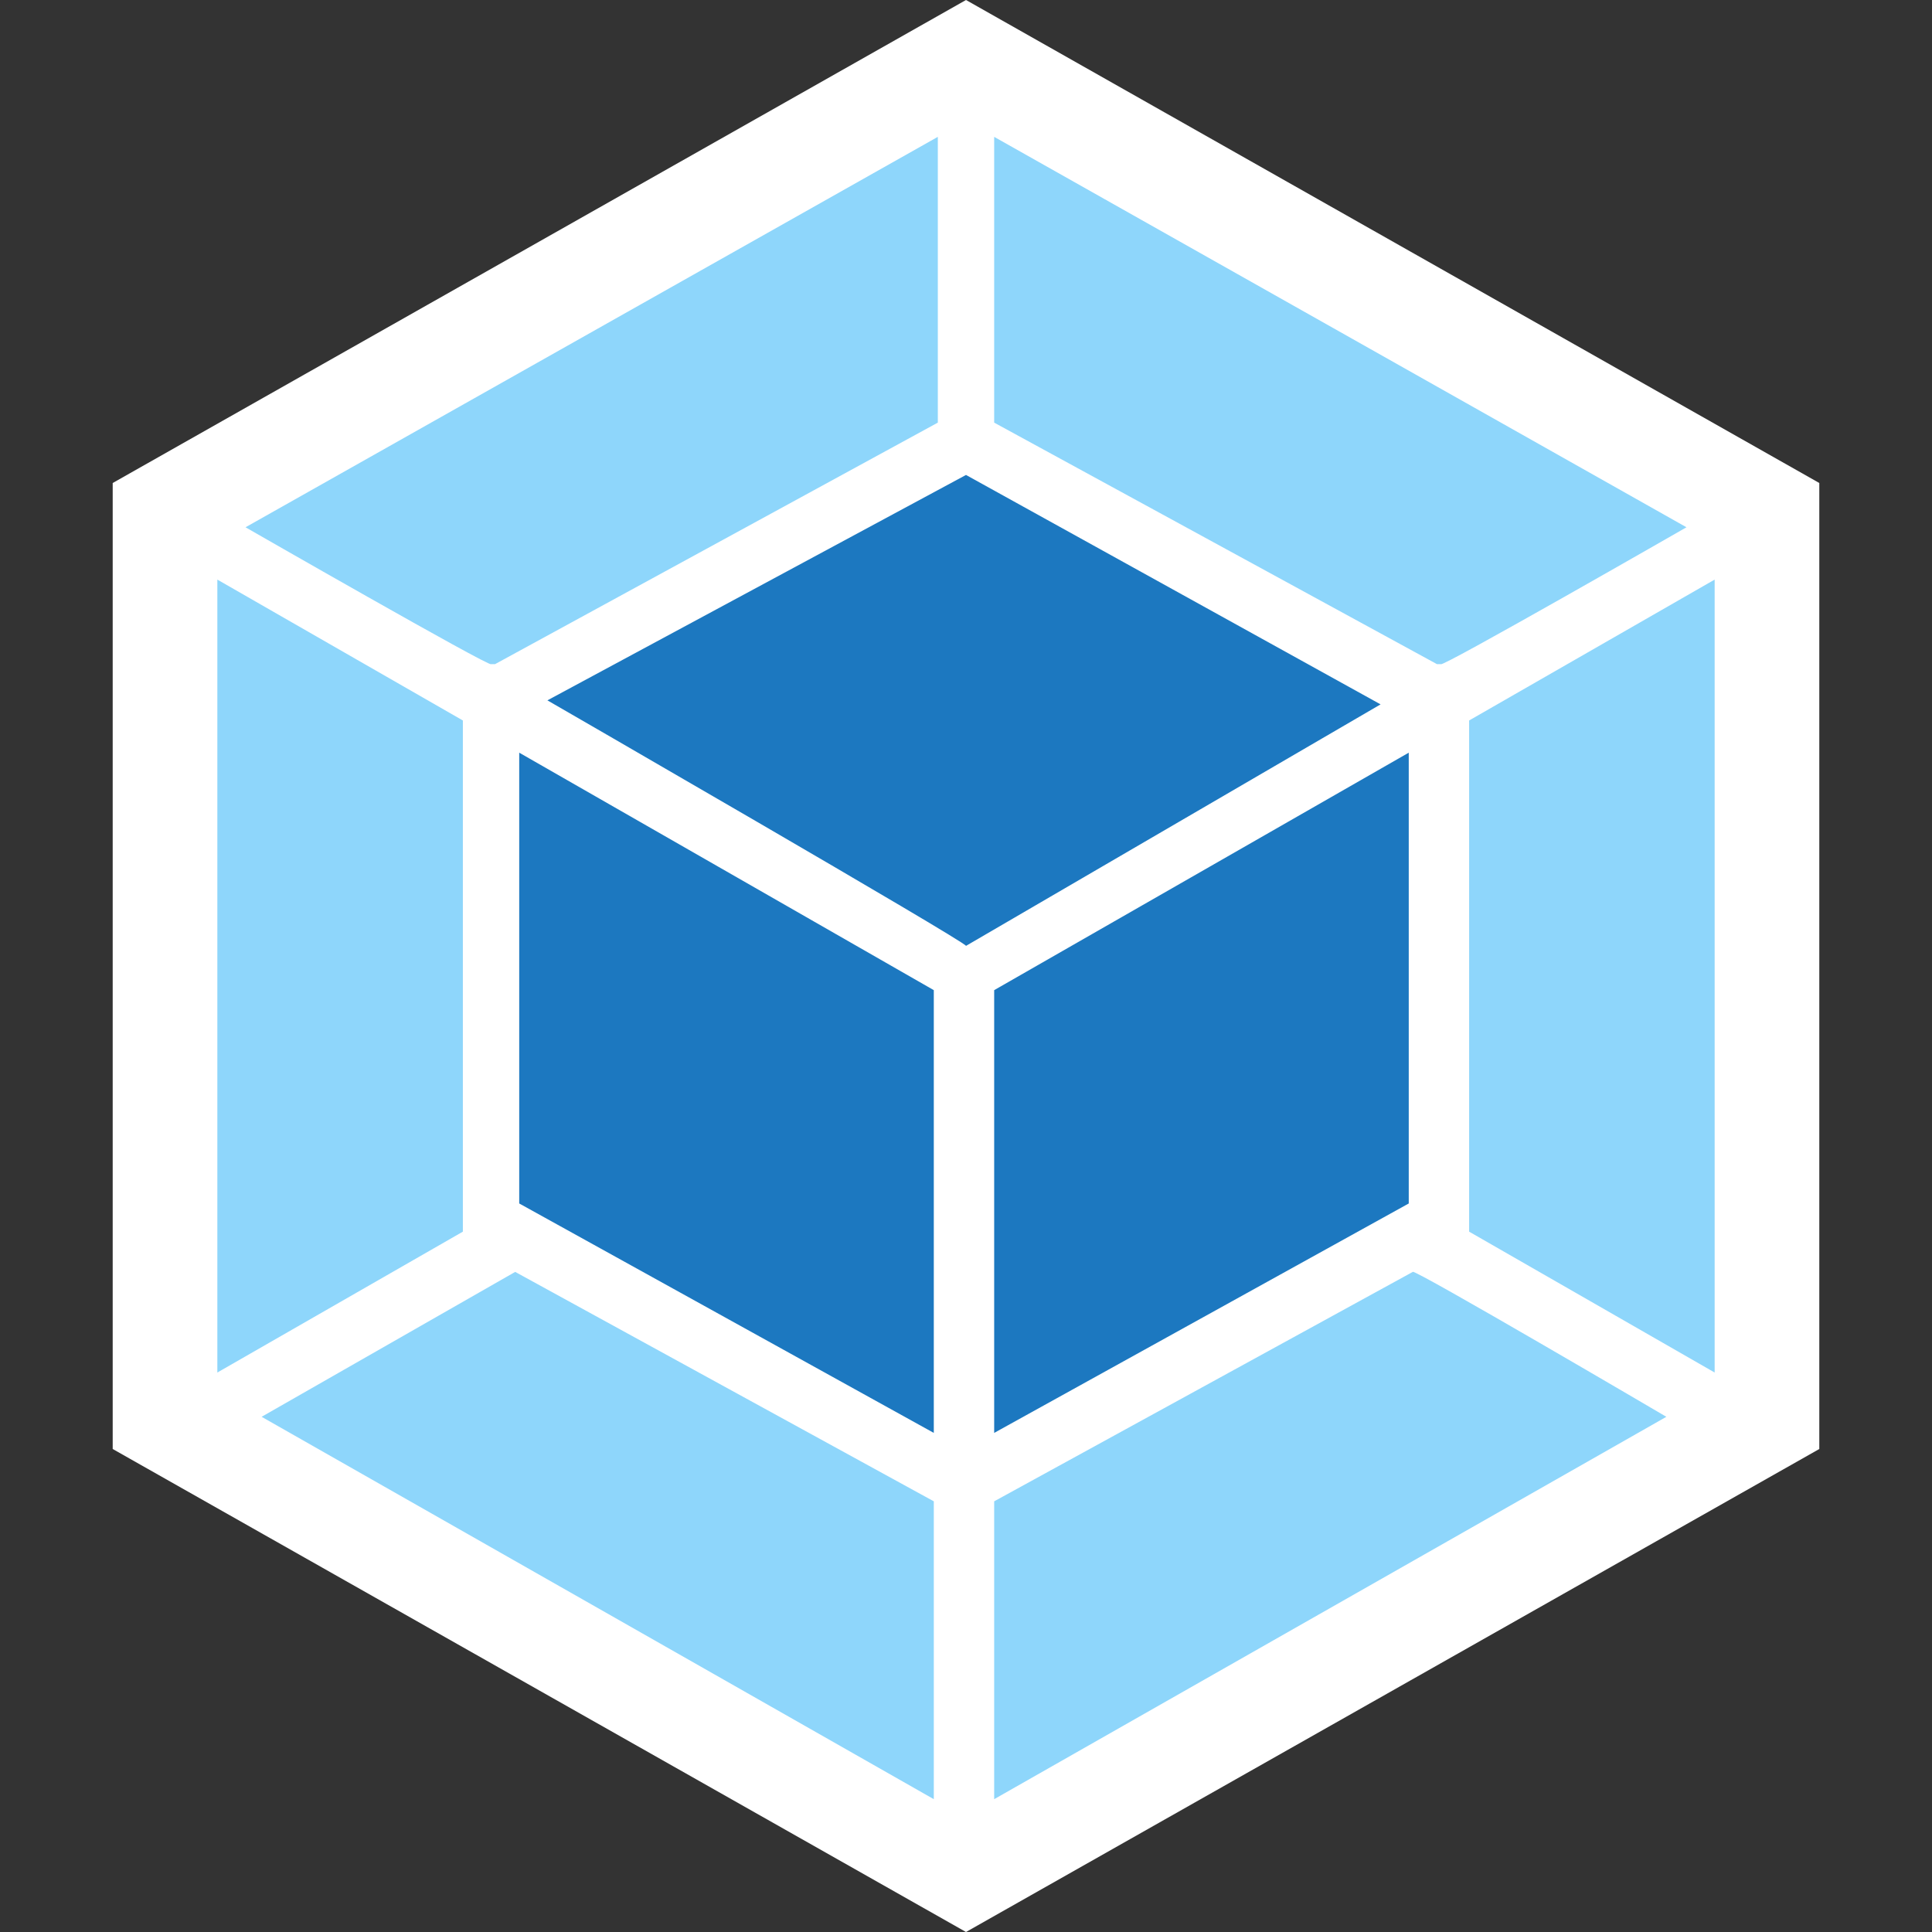 <?xml version="1.0" encoding="utf-8"?>
<!-- Generator: Adobe Illustrator 24.3.0, SVG Export Plug-In . SVG Version: 6.00 Build 0)  -->
<svg version="1.1" id="Layer_1" xmlns="http://www.w3.org/2000/svg" xmlns:xlink="http://www.w3.org/1999/xlink" x="0px" y="0px"
	 viewBox="0 0 48 48" style="enable-background:new 0 0 48 48;" xml:space="preserve">
<rect x="0" y="0" width="48" height="48" fill="#333333" stroke="none"/>
<style type="text/css">
	.st0{fill:#FFFFFF;}
	.st1{fill:#8ED6FB;}
	.st2{fill:#1C78C0;}
</style>
<path class="st0" d="M24,0l21.2,12v24L24,48L2.8,36V12L24,0z"/>
<path class="st1" d="M41.4,35.2l-16.7,9.5v-7.4l10.4-5.7C35.1,31.5,41.4,35.2,41.4,35.2z M42.6,34.1V14.4l-6.1,3.5v12.7
	C36.5,30.6,42.6,34.1,42.6,34.1z M6.5,35.2l16.7,9.5v-7.4l-10.4-5.7L6.5,35.2z M5.4,34.1V14.4l6.1,3.5v12.7L5.4,34.1z M6.1,13.1
	l17.2-9.7v7.1l-11,6l-0.1,0C12.2,16.6,6.1,13.1,6.1,13.1z M41.9,13.1L24.7,3.4v7.1l11,6l0.1,0C35.8,16.6,41.9,13.1,41.9,13.1z"/>
<path class="st2" d="M23.2,35.6l-10.3-5.7V18.7l10.3,5.9V35.6z M24.7,35.6L35,29.9V18.7l-10.3,5.9V35.6z M13.6,17.4L24,11.8
	l10.3,5.7l-10.3,6C24,23.4,13.6,17.4,13.6,17.4z"/>
</svg>
